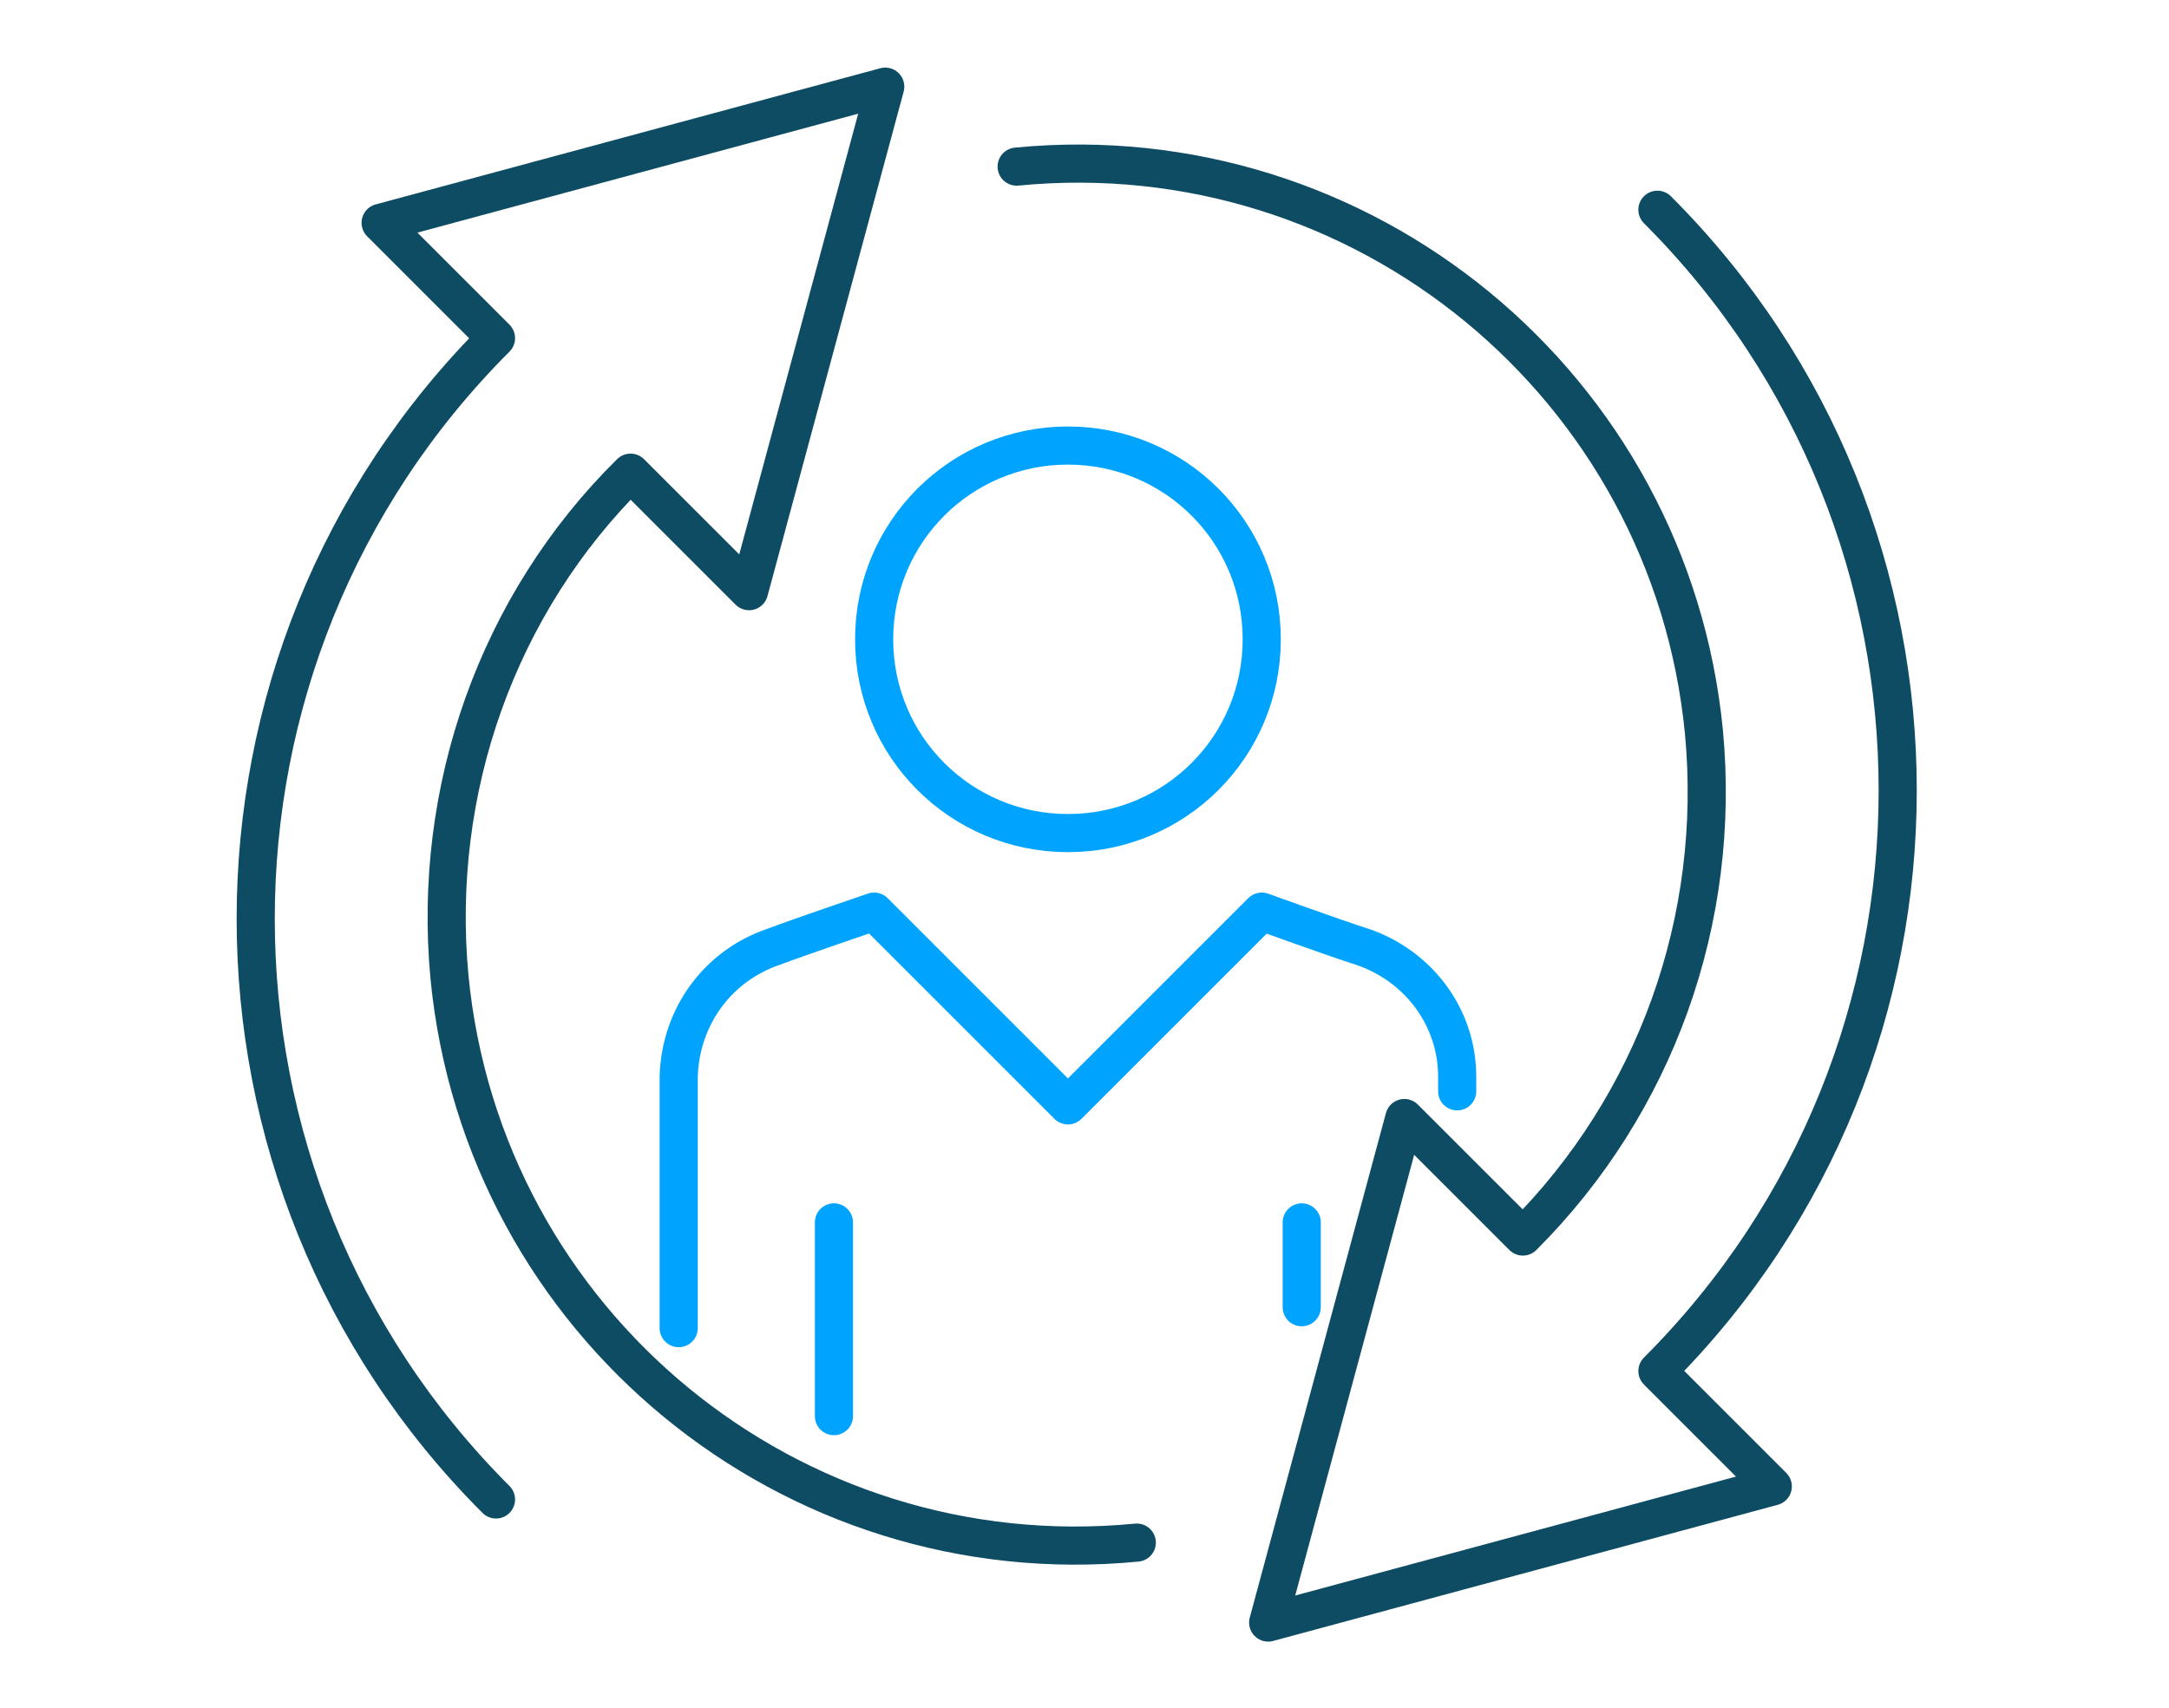 <?xml version="1.0" encoding="UTF-8"?>
<svg xmlns="http://www.w3.org/2000/svg" id="Abwechslung" viewBox="0 0 199.1 156.7" width="80" height="63">
  <defs>
    <style>
      .cls-1 {
        stroke: #0e4c64;
      }

      .cls-1, .cls-2 {
        fill: none;
        stroke-linecap: round;
        stroke-linejoin: round;
        stroke-width: 3.5px;
      }

      .cls-2 {
        stroke: #00a4ff;
      }
    </style>
  </defs>
  <path id="Pfad_3832" data-name="Pfad 3832" class="cls-2" d="m115.82,58.65c0,9.85-7.94,17.79-17.79,17.79s-17.79-7.94-17.79-17.79,7.94-17.79,17.79-17.79h0c9.85,0,17.79,7.94,17.79,17.79h0Zm17.94,41.5v-1.35c0-5.44-3.53-10.15-8.68-11.91-2.35-.74-9.26-3.24-9.26-3.24l-17.79,17.79-17.79-17.79s-6.91,2.35-9.26,3.24c-5.15,1.76-8.53,6.47-8.68,11.91v23.09"/>
  <path id="Pfad_3833" data-name="Pfad 3833" class="cls-2" d="m76.55,129.97v-17.79m42.94,0v7.79"/>
  <path id="Pfad_3834" data-name="Pfad 3834" class="cls-1" d="m104.35,141.58c-31.77,3.09-60-20.15-63.09-51.91-1.62-17.21,4.41-34.27,16.62-46.32l10.88,10.88,12.5-46.32-46.32,12.5,10.59,10.59c-29.41,29.41-29.41,77.21,0,106.62"/>
  <path id="Pfad_3835" data-name="Pfad 3835" class="cls-1" d="m93.32,15.25c31.77-3.09,60,20.15,63.09,51.91,1.62,17.21-4.41,34.12-16.62,46.32l-10.88-10.88-12.5,46.32,46.32-12.5-10.59-10.59c29.41-29.41,29.41-77.21,0-106.62h0"/>
</svg>
